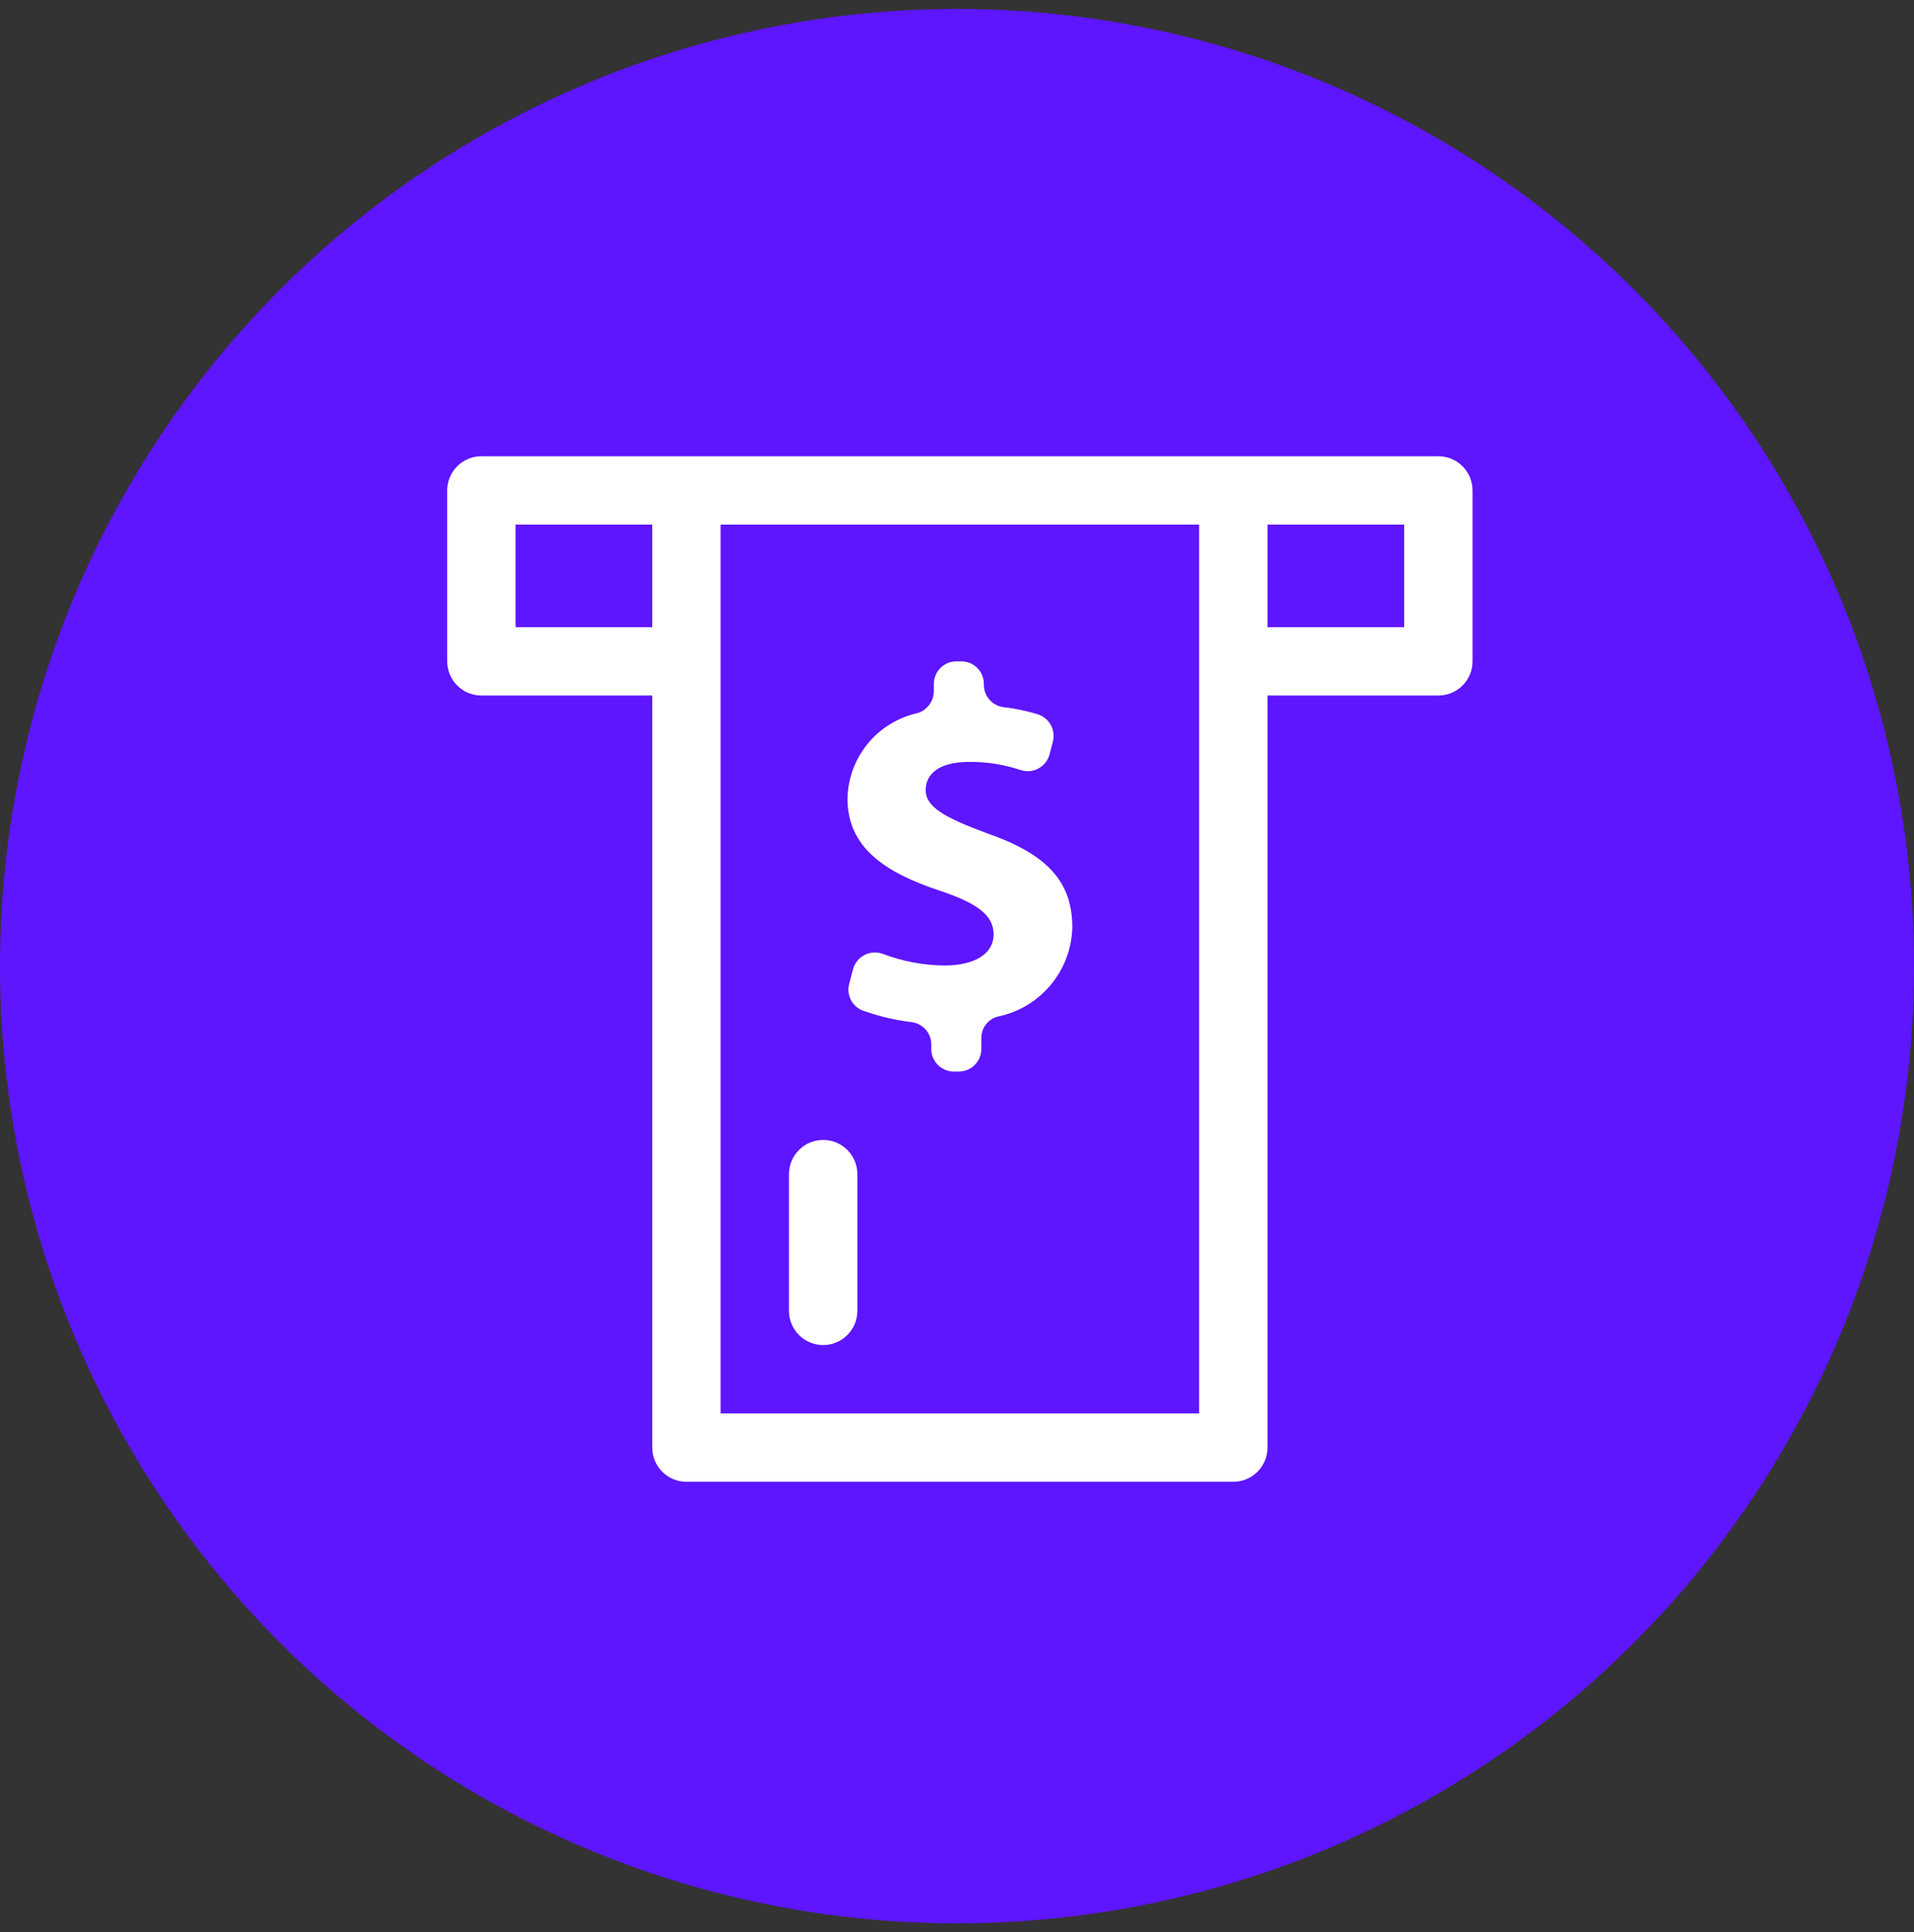 <svg width="107" height="108" viewBox="0 0 107 108" fill="none" xmlns="http://www.w3.org/2000/svg">
<rect x="0" y="0" width="107" height="108" fill="#333333" stroke="none"/>
<circle cx="53.5" cy="54" r="53.5" fill="#5E15FF"/>
<path d="M80.411 25.5H26.911C26.404 25.5 25.918 25.701 25.56 26.06C25.201 26.418 25 26.904 25 27.411V36.964C25 37.471 25.201 37.957 25.56 38.315C25.918 38.674 26.404 38.875 26.911 38.875H36.464V80.911C36.464 81.417 36.666 81.903 37.024 82.262C37.382 82.62 37.868 82.821 38.375 82.821H68.946C69.453 82.821 69.939 82.62 70.297 82.262C70.656 81.903 70.857 81.417 70.857 80.911V38.875H80.411C80.917 38.875 81.403 38.674 81.762 38.315C82.12 37.957 82.321 37.471 82.321 36.964V27.411C82.321 26.904 82.12 26.418 81.762 26.06C81.403 25.701 80.917 25.5 80.411 25.5ZM28.821 35.054V29.321H36.464V35.054H28.821ZM67.036 79H40.286V29.321H67.036V79ZM78.5 35.054H70.857V29.321H78.5V35.054Z" fill="white"/>
<path d="M46.018 63.714C45.511 63.714 45.025 63.916 44.667 64.274C44.309 64.632 44.107 65.118 44.107 65.625V73.268C44.107 73.775 44.309 74.261 44.667 74.619C45.025 74.977 45.511 75.179 46.018 75.179C46.525 75.179 47.011 74.977 47.369 74.619C47.727 74.261 47.929 73.775 47.929 73.268V65.625C47.929 65.118 47.727 64.632 47.369 64.274C47.011 63.916 46.525 63.714 46.018 63.714ZM55.175 46.573C52.746 45.675 51.747 45.084 51.747 44.158C51.747 43.369 52.347 42.583 54.204 42.583C55.165 42.578 56.121 42.73 57.034 43.033C57.198 43.09 57.372 43.113 57.546 43.101C57.719 43.088 57.888 43.039 58.042 42.958C58.196 42.877 58.332 42.765 58.44 42.629C58.549 42.493 58.629 42.337 58.674 42.169L58.862 41.448C58.943 41.129 58.897 40.791 58.734 40.505C58.571 40.218 58.303 40.007 57.987 39.914C57.371 39.728 56.74 39.598 56.1 39.525C55.797 39.486 55.519 39.338 55.317 39.109C55.115 38.88 55.003 38.585 55.003 38.279V38.225C55.003 37.891 54.87 37.57 54.634 37.334C54.398 37.097 54.077 36.964 53.742 36.964H53.465C53.299 36.964 53.135 36.997 52.982 37.06C52.829 37.124 52.69 37.217 52.573 37.334C52.456 37.451 52.363 37.59 52.3 37.743C52.236 37.896 52.203 38.06 52.203 38.225V38.592C52.21 38.868 52.128 39.138 51.97 39.364C51.812 39.59 51.587 39.76 51.326 39.849C50.225 40.086 49.236 40.687 48.519 41.555C47.802 42.424 47.4 43.509 47.377 44.635C47.377 47.359 49.462 48.765 52.518 49.776C54.632 50.48 55.546 51.154 55.546 52.222C55.546 53.347 54.432 53.964 52.803 53.964C51.635 53.955 50.476 53.738 49.383 53.325C49.217 53.259 49.038 53.228 48.859 53.236C48.68 53.243 48.505 53.289 48.344 53.369C48.184 53.449 48.043 53.562 47.929 53.7C47.816 53.839 47.733 54 47.686 54.173L47.473 54.989C47.392 55.285 47.423 55.601 47.561 55.876C47.698 56.151 47.932 56.365 48.219 56.478C49.107 56.798 50.028 57.017 50.966 57.13C51.269 57.169 51.547 57.317 51.749 57.546C51.95 57.775 52.061 58.07 52.061 58.375V58.632C52.061 58.966 52.194 59.287 52.431 59.524C52.667 59.76 52.988 59.893 53.322 59.893H53.6C53.934 59.893 54.255 59.76 54.491 59.524C54.728 59.287 54.861 58.966 54.861 58.632V58.027C54.858 57.759 54.941 57.497 55.1 57.281C55.259 57.065 55.483 56.907 55.74 56.829C56.906 56.599 57.958 55.978 58.723 55.069C59.488 54.159 59.919 53.016 59.946 51.828C59.945 49.299 58.573 47.755 55.175 46.573Z" fill="white"/>
</svg>

